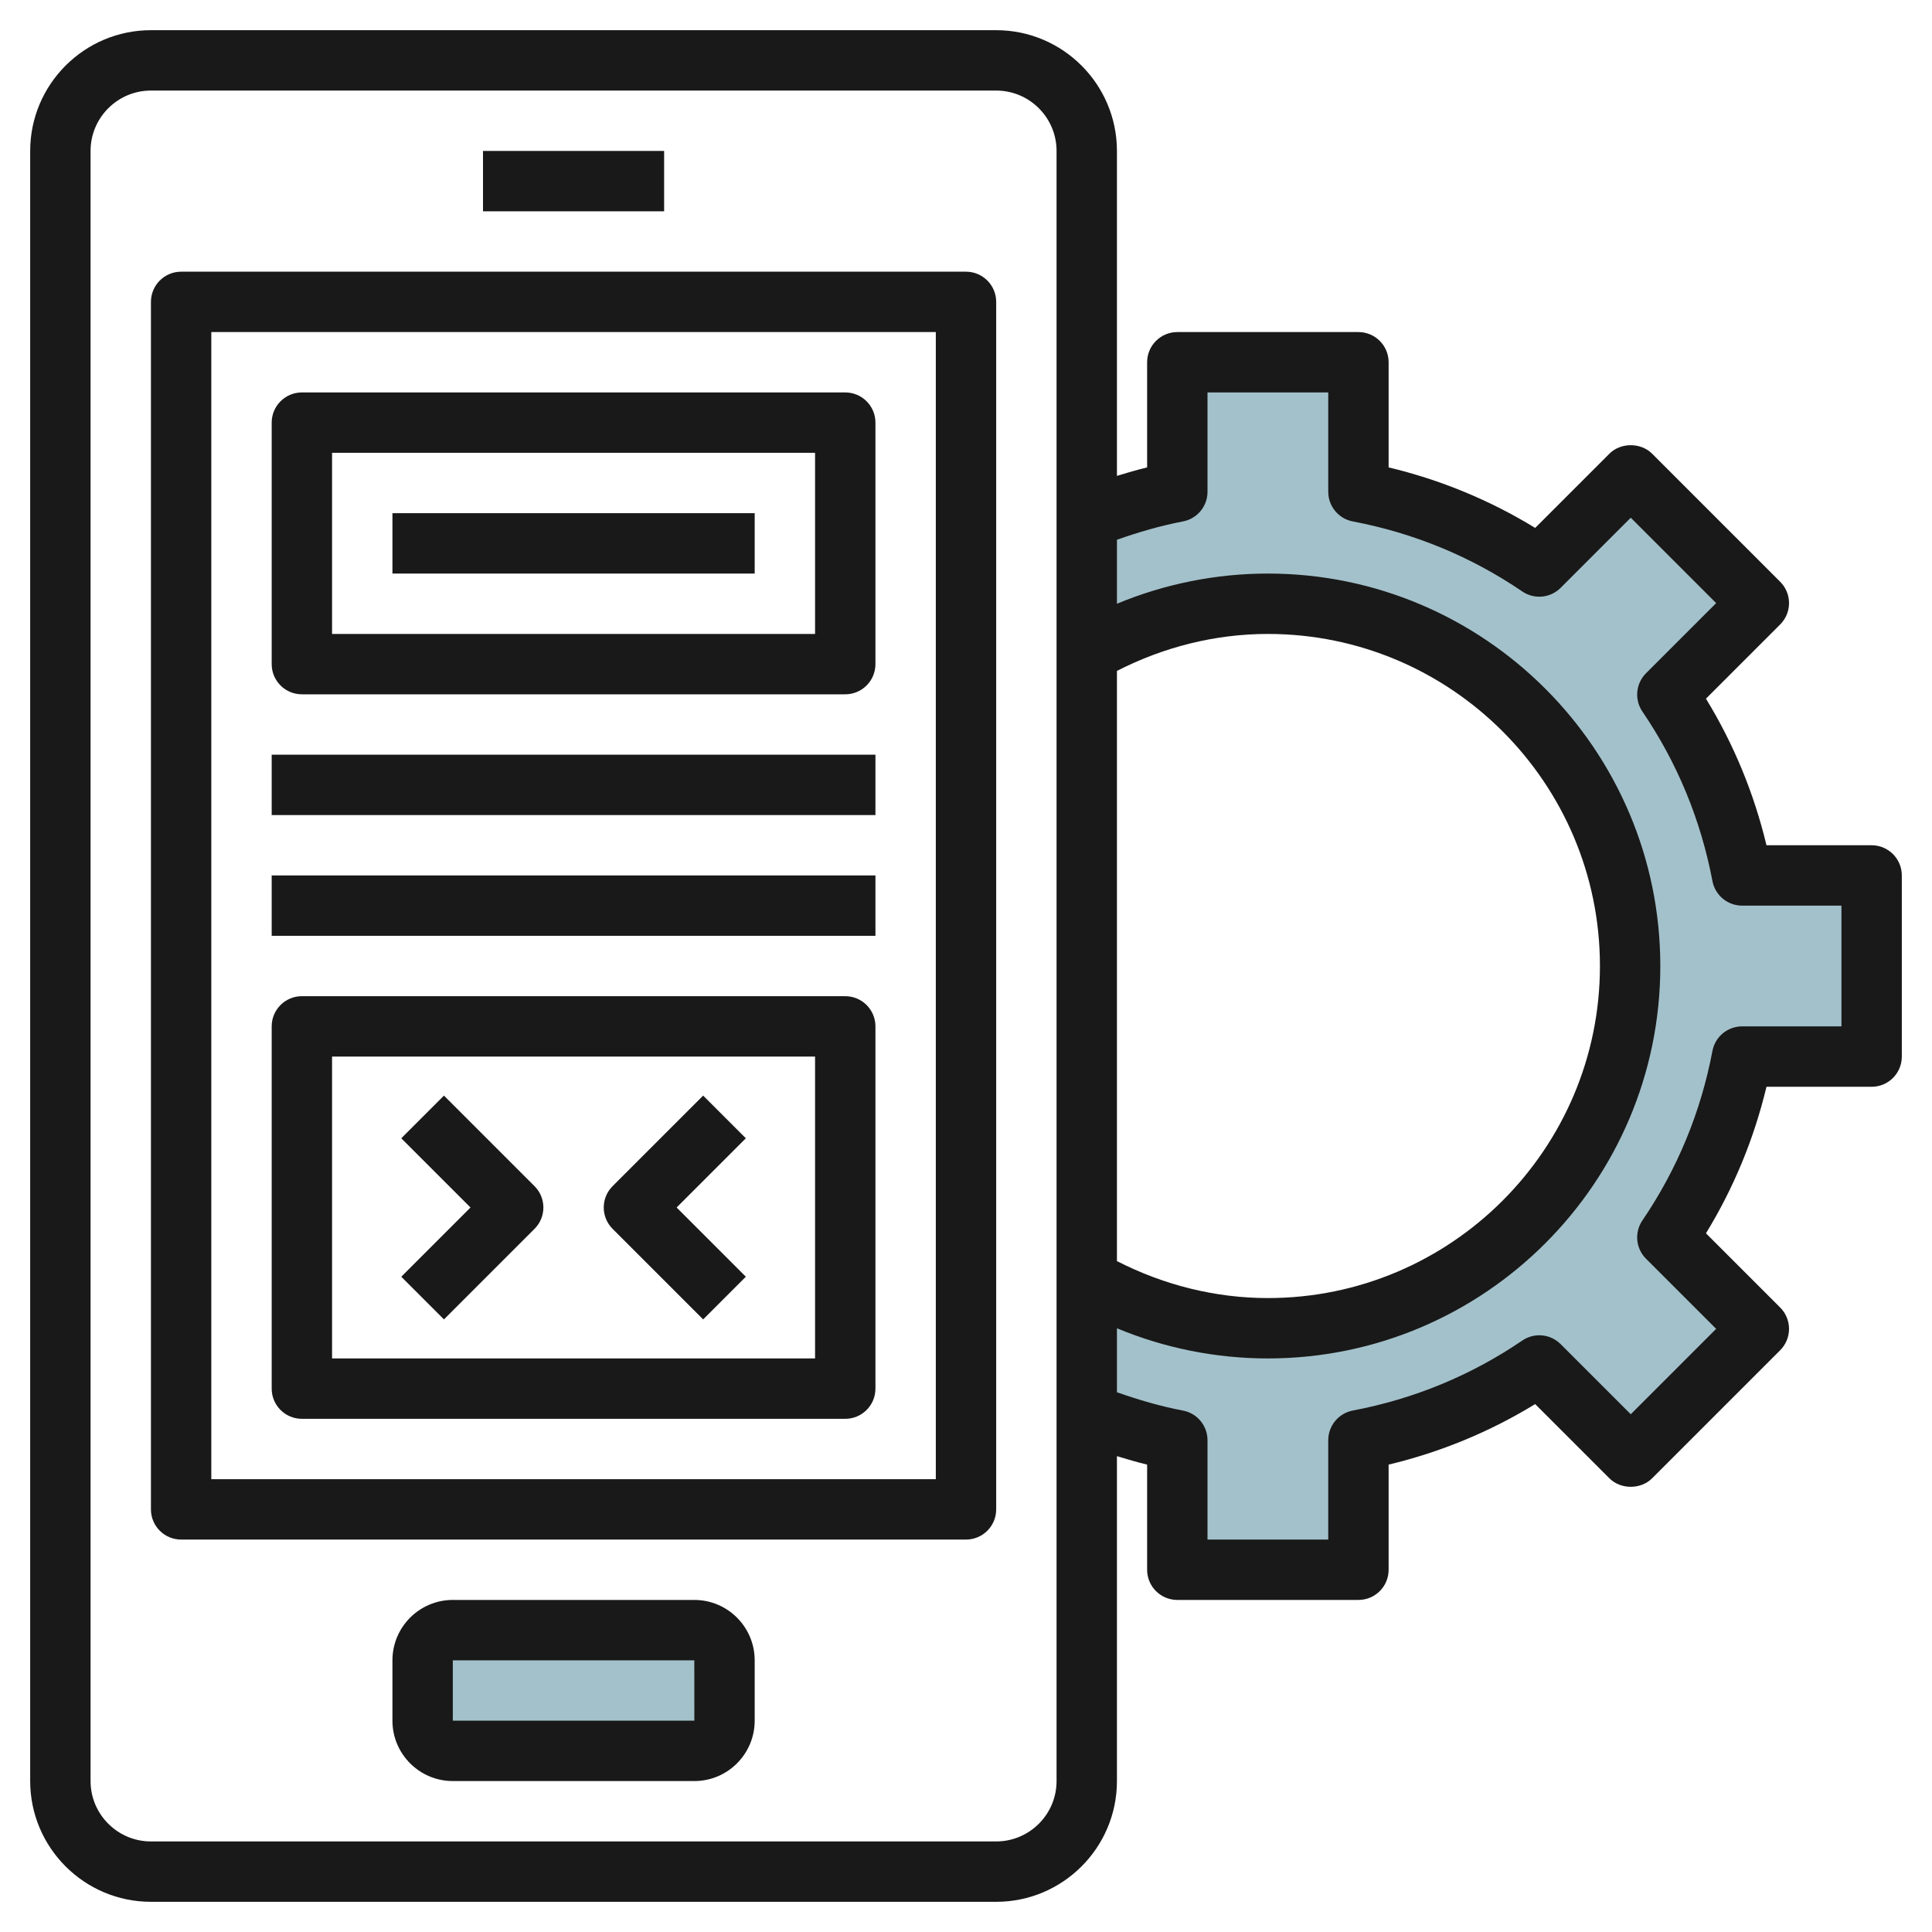 <svg id="Layer_3" enable-background="new 0 0 64 64" height="512" viewBox="0 0 64 64" width="512" xmlns="http://www.w3.org/2000/svg"><path d="m62 35v-6h-4.291c-.415-2.187-1.268-4.217-2.476-5.991l3.03-3.03-4.243-4.243-3.03 3.03c-1.774-1.207-3.804-2.06-5.991-2.476v-4.29h-6v4.291c-1.039.197-2.042.493-3 .879v4.435c1.766-1.021 3.815-1.605 6.001-1.605 6.627 0 12 5.373 12 12s-5.373 12-12 12c-2.186 0-4.235-.584-6-1.605v4.435c.958.386 1.961.682 3 .879v4.291h6v-4.291c2.187-.415 4.217-1.268 5.991-2.476l3.03 3.03 4.243-4.243-3.03-3.03c1.207-1.774 2.06-3.804 2.476-5.991h4.29z" fill="#a3c1ca"/><path d="m23 58h-8c-.552 0-1-.448-1-1v-2c0-.552.448-1 1-1h8c.552 0 1 .448 1 1v2c0 .552-.448 1-1 1z" fill="#a3c1ca"/><g fill="#191919"><path d="m32 9h-26c-.552 0-1 .448-1 1v40c0 .553.448 1 1 1h26c.552 0 1-.447 1-1v-40c0-.552-.448-1-1-1zm-1 40h-24v-38h24z"/><path d="m23 53h-8c-1.103 0-2 .897-2 2v2c0 1.103.897 2 2 2h8c1.103 0 2-.897 2-2v-2c0-1.103-.897-2-2-2zm-8 4v-2h8l.001 2z"/><path d="m16 5h6v2h-6z"/><path d="m10 23h18c.552 0 1-.448 1-1v-8c0-.552-.448-1-1-1h-18c-.552 0-1 .448-1 1v8c0 .552.448 1 1 1zm1-8h16v6h-16z"/><path d="m14.707 36.293-1.414 1.414 2.293 2.293-2.293 2.293 1.414 1.414 3-3c.391-.391.391-1.023 0-1.414z"/><path d="m23.293 36.293-3 3c-.391.391-.391 1.023 0 1.414l3 3 1.414-1.414-2.293-2.293 2.293-2.293z"/><path d="m10 47h18c.552 0 1-.447 1-1v-12c0-.553-.448-1-1-1h-18c-.552 0-1 .447-1 1v12c0 .553.448 1 1 1zm1-12h16v10h-16z"/><path d="m9 29h20v2h-20z"/><path d="m9 25h20v2h-20z"/><path d="m13 17h12v2h-12z"/><path d="m62 28h-3.483c-.414-1.724-1.085-3.351-2.005-4.855l2.459-2.459c.188-.188.293-.442.293-.707s-.105-.52-.293-.707l-4.243-4.243c-.375-.375-1.039-.375-1.414 0l-2.459 2.459c-1.504-.92-3.131-1.592-4.855-2.005v-3.483c0-.552-.448-1-1-1h-6c-.552 0-1 .448-1 1v3.484c-.337.081-.669.178-1 .28v-10.764c0-2.206-1.794-4-4-4h-28c-2.206 0-4 1.794-4 4v54c0 2.206 1.794 4 4 4h28c2.206 0 4-1.794 4-4v-10.763c.331.101.663.199 1 .28v3.483c0 .553.448 1 1 1h6c.552 0 1-.447 1-1v-3.483c1.725-.413 3.352-1.086 4.855-2.005l2.459 2.459c.375.375 1.039.375 1.414 0l4.243-4.243c.188-.188.293-.442.293-.707 0-.266-.105-.52-.293-.707l-2.459-2.459c.92-1.504 1.592-3.131 2.005-4.854h3.483c.552 0 1-.447 1-1v-6c0-.553-.448-1.001-1-1.001zm-25-5.775c1.543-.79 3.253-1.225 5-1.225 6.065 0 11 4.935 11 11s-4.935 11-11 11c-1.747 0-3.458-.435-5-1.225zm-2 36.775c0 1.103-.897 2-2 2h-28c-1.103 0-2-.897-2-2v-54c0-1.103.897-2 2-2h28c1.103 0 2 .897 2 2zm26-25h-3.291c-.48 0-.893.342-.982.813-.385 2.03-1.166 3.919-2.32 5.615-.271.397-.22.93.12 1.27l2.323 2.322-2.829 2.829-2.323-2.323c-.339-.339-.872-.391-1.27-.119-1.694 1.153-3.583 1.934-5.615 2.319-.471.09-.813.503-.813.983v3.291h-4v-3.291c0-.48-.341-.893-.813-.982-.745-.141-1.474-.356-2.187-.607v-2.119c1.576.656 3.277.999 5 .999 7.168 0 13-5.832 13-13s-5.832-13-13-13c-1.723 0-3.424.344-5 1v-2.12c.713-.251 1.442-.465 2.187-.607.472-.089.813-.502.813-.982v-3.291h4v3.291c0 .48.342.893.813.982 2.031.386 3.92 1.166 5.615 2.32.397.271.931.22 1.27-.12l2.323-2.323 2.829 2.829-2.323 2.323c-.34.339-.39.873-.12 1.27 1.154 1.695 1.934 3.584 2.32 5.615.089.471.502.813.982.813h3.291z"/></g></svg>